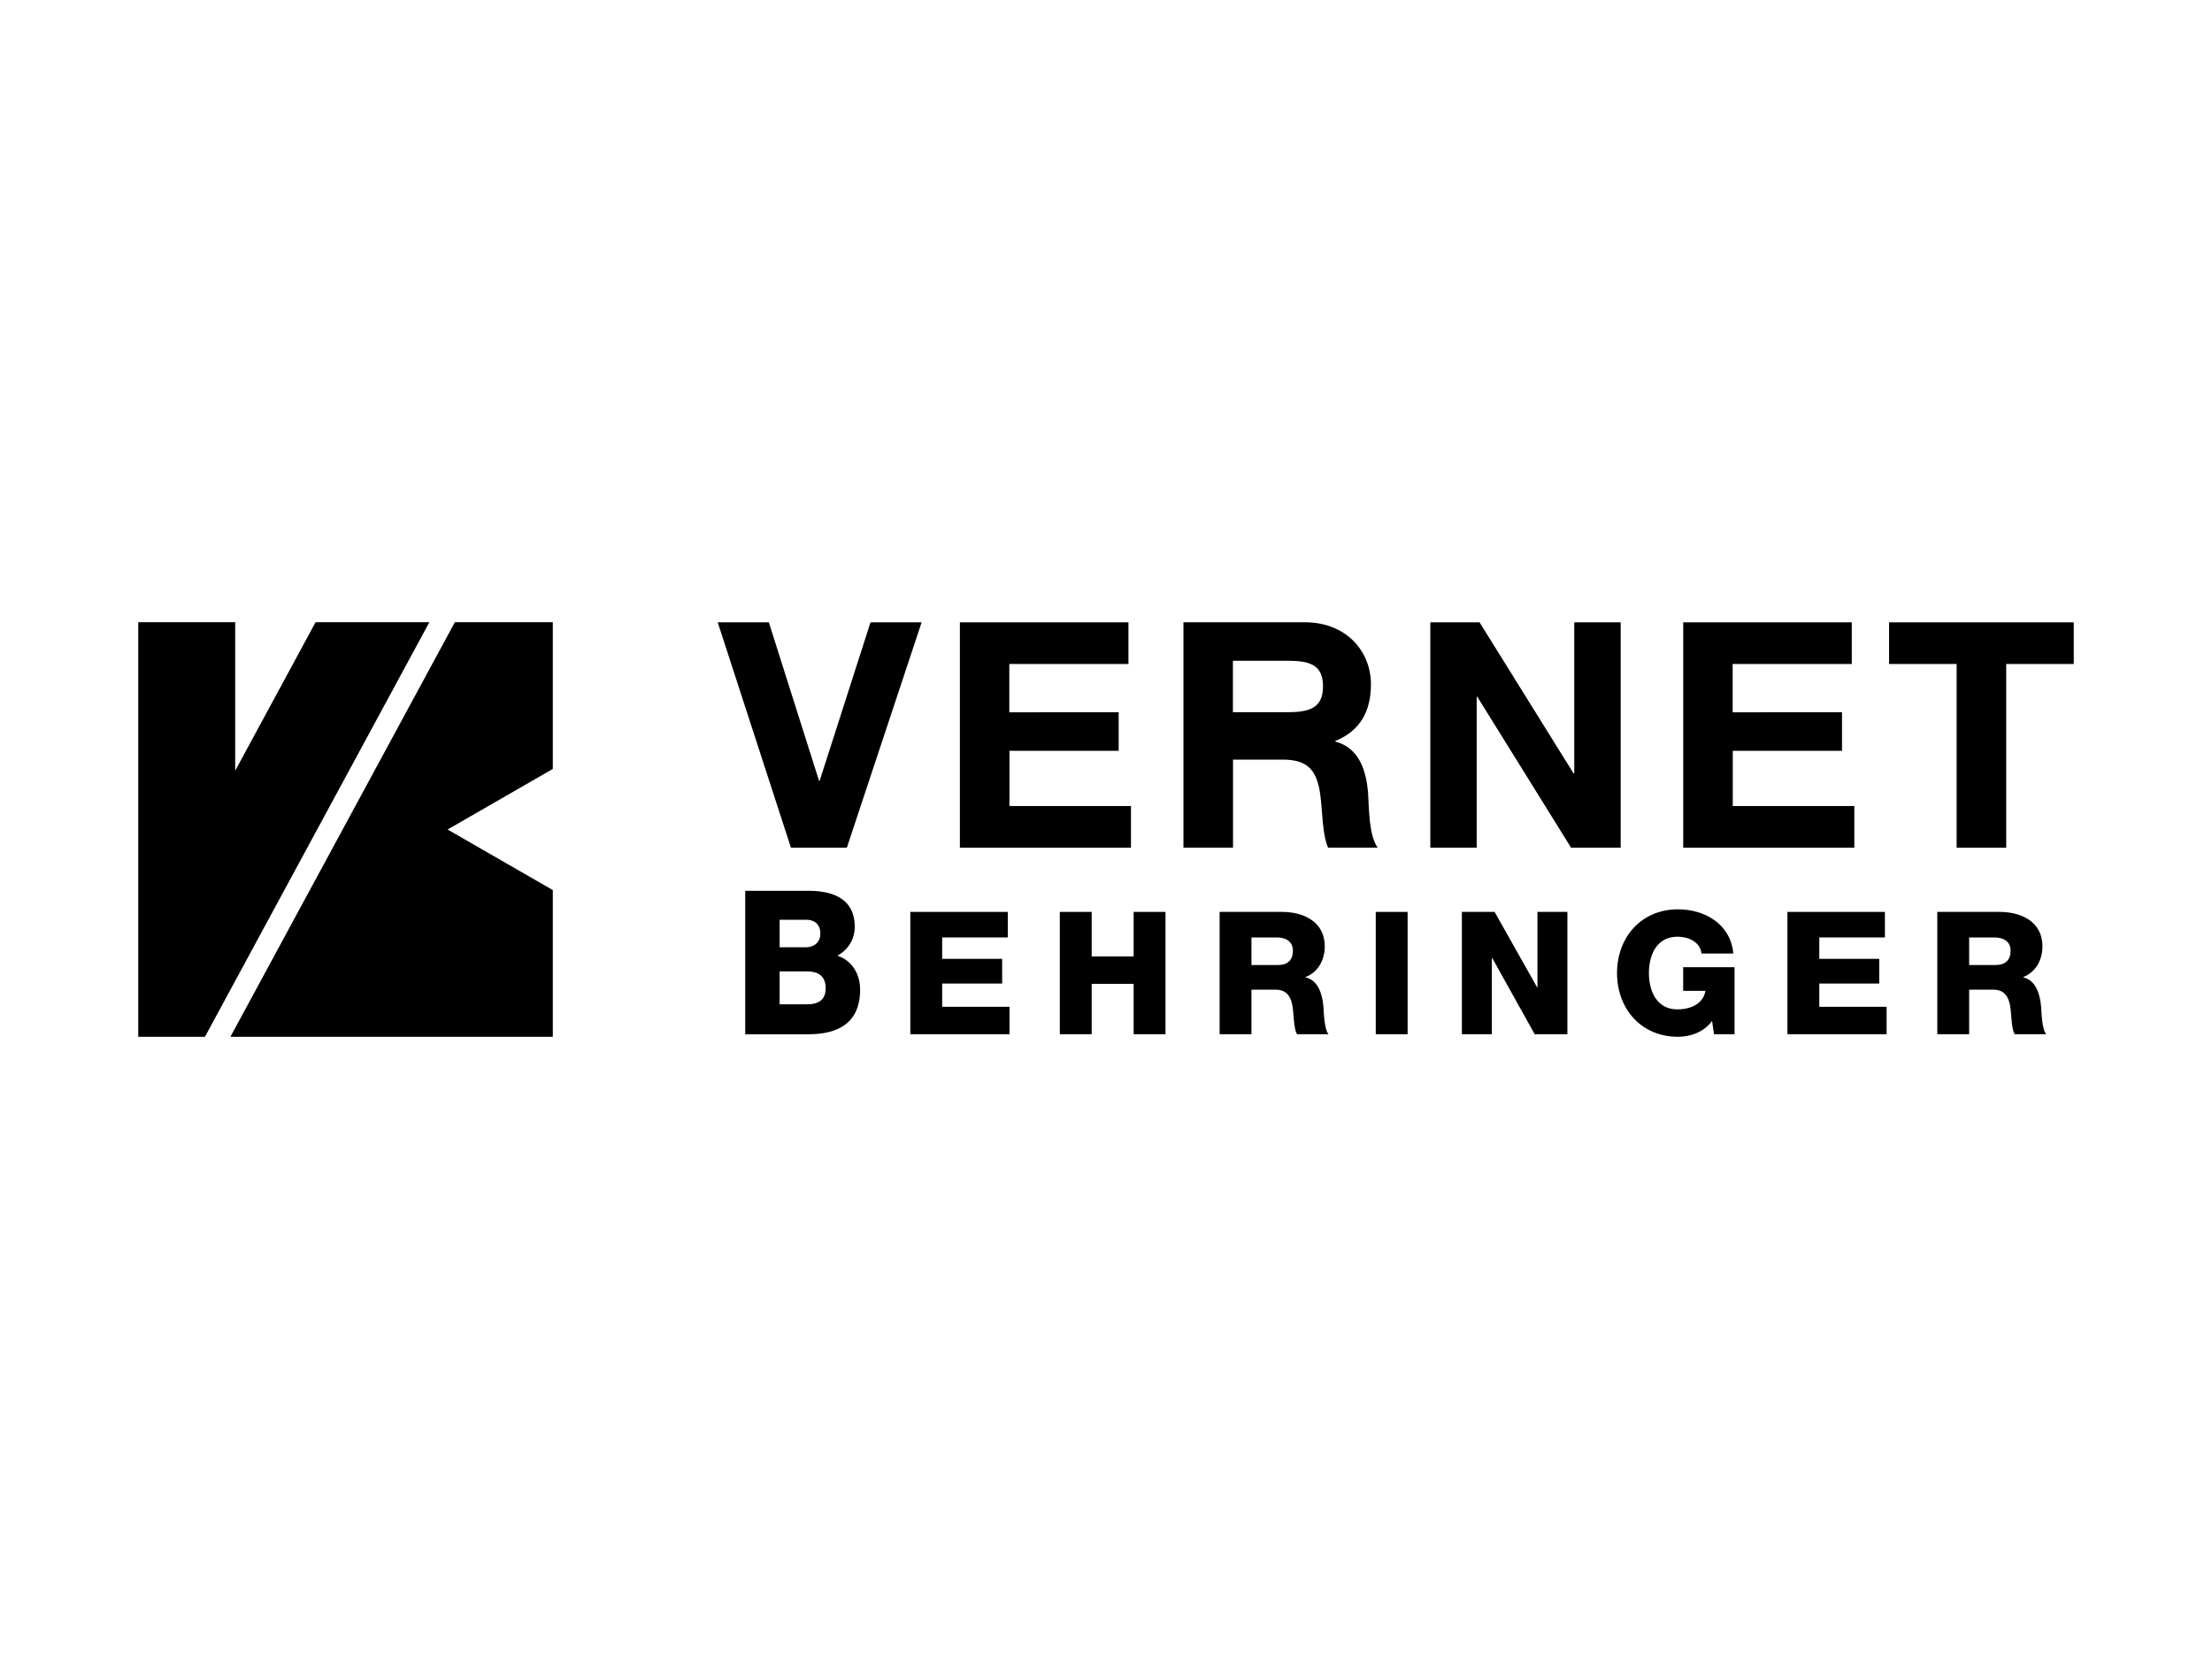 <?xml version="1.0" encoding="UTF-8"?><svg id="logo" xmlns="http://www.w3.org/2000/svg" viewBox="0 0 800 600"><polygon points="164.51 225.03 83.33 374.97 199.93 374.97 199.93 321.91 161.88 300 199.93 278.1 199.93 225.03 164.51 225.03"/><polygon points="114.14 225.03 85.06 278.74 85.06 225.03 50 225.03 50 374.97 74.12 374.97 155.29 225.03 114.14 225.03"/><g><path d="M269.53,322.18h22.34c8.23-.14,17.26,2.18,17.26,13.01,0,4.65-2.55,8.43-6.29,10.46,5.09,1.6,8.23,6.39,8.23,12.27,0,12.35-8.37,16.13-18.61,16.13h-22.94v-51.86Zm12.44,20.41h9.63c2.14,0,5.08-1.24,5.08-4.94s-2.48-5.01-5.08-5.01h-9.63v9.95Zm0,20.63h9.97c3.95,0,6.68-1.52,6.68-5.81,0-4.57-2.94-6.1-6.68-6.1h-9.97v11.91Z"/><polygon points="329.23 329.8 364.48 329.8 364.48 339.04 340.75 339.04 340.75 346.78 362.44 346.78 362.44 355.71 340.75 355.71 340.75 364.12 365.1 364.12 365.1 374.04 329.23 374.04 329.23 329.8"/><polygon points="383.3 329.8 394.82 329.8 394.82 345.91 410 345.91 410 329.8 421.52 329.8 421.52 374.04 410 374.04 410 355.82 394.82 355.82 394.82 374.04 383.3 374.04 383.3 329.8"/><path d="M441.08,329.8h22.55c7.81,0,15.49,3.53,15.49,12.46,0,4.77-2.3,9.29-6.94,11.09v.12c4.72,1.11,6.08,6.38,6.45,10.59,.12,1.86,.31,8.36,1.86,9.98h-11.4c-.99-1.49-1.18-5.82-1.3-7.06-.31-4.46-1.05-9.05-6.44-9.05h-8.74v16.11h-11.52v-44.24Zm11.52,19.21h9.67c3.47,0,5.33-1.86,5.33-5.2s-2.61-4.77-5.82-4.77h-9.17v9.97Z"/><rect x="497.56" y="329.8" width="11.52" height="44.24"/><polygon points="528.71 329.8 540.54 329.8 555.91 357.07 556.04 357.07 556.04 329.8 566.87 329.8 566.87 374.04 555.04 374.04 539.68 346.47 539.55 346.47 539.55 374.04 528.71 374.04 528.71 329.8"/><path d="M627.32,374.04h-7.44l-.68-4.83c-3.04,4.28-8.24,5.76-12.33,5.76-13.38,0-22.05-10.22-22.05-23.05s8.67-23.05,22.05-23.05c9.17,0,18.96,4.89,20.01,15.98h-11.52c-.37-3.78-4.09-6.07-8.73-6.07-7.44,0-10.28,6.56-10.28,13.13s2.85,13.14,10.28,13.14c5.7,0,9.54-2.67,10.16-6.7h-8.05v-8.54h18.58v24.22Z"/><polygon points="646.45 329.8 681.7 329.8 681.7 339.04 657.97 339.04 657.97 346.78 679.65 346.78 679.65 355.71 657.97 355.71 657.97 364.12 682.32 364.12 682.32 374.04 646.45 374.04 646.45 329.8"/><path d="M700.64,329.8h22.55c7.81,0,15.49,3.53,15.49,12.46,0,4.77-2.3,9.29-6.94,11.09v.12c4.72,1.11,6.08,6.38,6.45,10.59,.12,1.86,.31,8.36,1.86,9.98h-11.4c-.99-1.49-1.18-5.82-1.3-7.06-.31-4.46-1.05-9.05-6.44-9.05h-8.74v16.11h-11.52v-44.24Zm11.52,19.21h9.67c3.47,0,5.33-1.86,5.33-5.2s-2.61-4.77-5.82-4.77h-9.17v9.97Z"/><polygon points="296.44 282.38 296.22 282.38 278.06 225.07 259.57 225.07 286.06 306.59 306.27 306.59 333.32 225.07 314.83 225.07 296.44 282.38"/><polygon points="569.35 279.75 569.12 279.75 535.1 225.07 517.29 225.07 517.29 306.59 534.07 306.59 534.07 252.02 534.3 252.02 568.21 306.59 586.14 306.59 586.14 225.07 569.35 225.07 569.35 279.75"/><polygon points="683.21 225.07 683.21 240.14 707.64 240.14 707.64 306.59 725.57 306.59 725.57 240.14 750 240.14 750 225.07 683.21 225.07"/><polygon points="365.08 271.54 404.58 271.54 404.58 257.6 375.46 257.6 375.46 257.62 365.03 257.62 365.03 240.14 365.08 240.14 408.12 240.14 408.12 225.07 347.15 225.07 347.15 236.87 347.15 240.14 347.15 257.62 347.15 260.57 347.15 306.59 409.03 306.59 409.03 291.51 365.08 291.51 365.08 271.54"/><polygon points="626.68 271.54 666.19 271.54 666.19 257.6 637.07 257.6 637.07 257.62 626.64 257.62 626.64 240.14 626.68 240.14 669.72 240.14 669.72 225.07 608.76 225.07 608.76 236.87 608.76 240.14 608.76 257.62 608.76 260.57 608.76 306.59 670.64 306.59 670.64 291.51 626.68 291.51 626.68 271.54"/><path d="M482.92,268.22v-.23c9.02-3.65,12.9-10.84,12.9-20.44,0-12.33-9.25-22.5-23.86-22.5h-43.95v81.52h17.93v-31.85h17.93c9.02,0,12.33,3.77,13.58,12.33,.91,6.51,.69,14.38,2.86,19.52h17.93c-3.2-4.57-3.09-14.16-3.43-19.3-.57-8.22-3.08-16.78-11.87-19.07m-17.36-10.62h-19.68v-18.54h.04v-.07h19.64c7.99,0,12.9,1.37,12.9,9.25s-4.91,9.36-12.9,9.36"/></g></svg>
